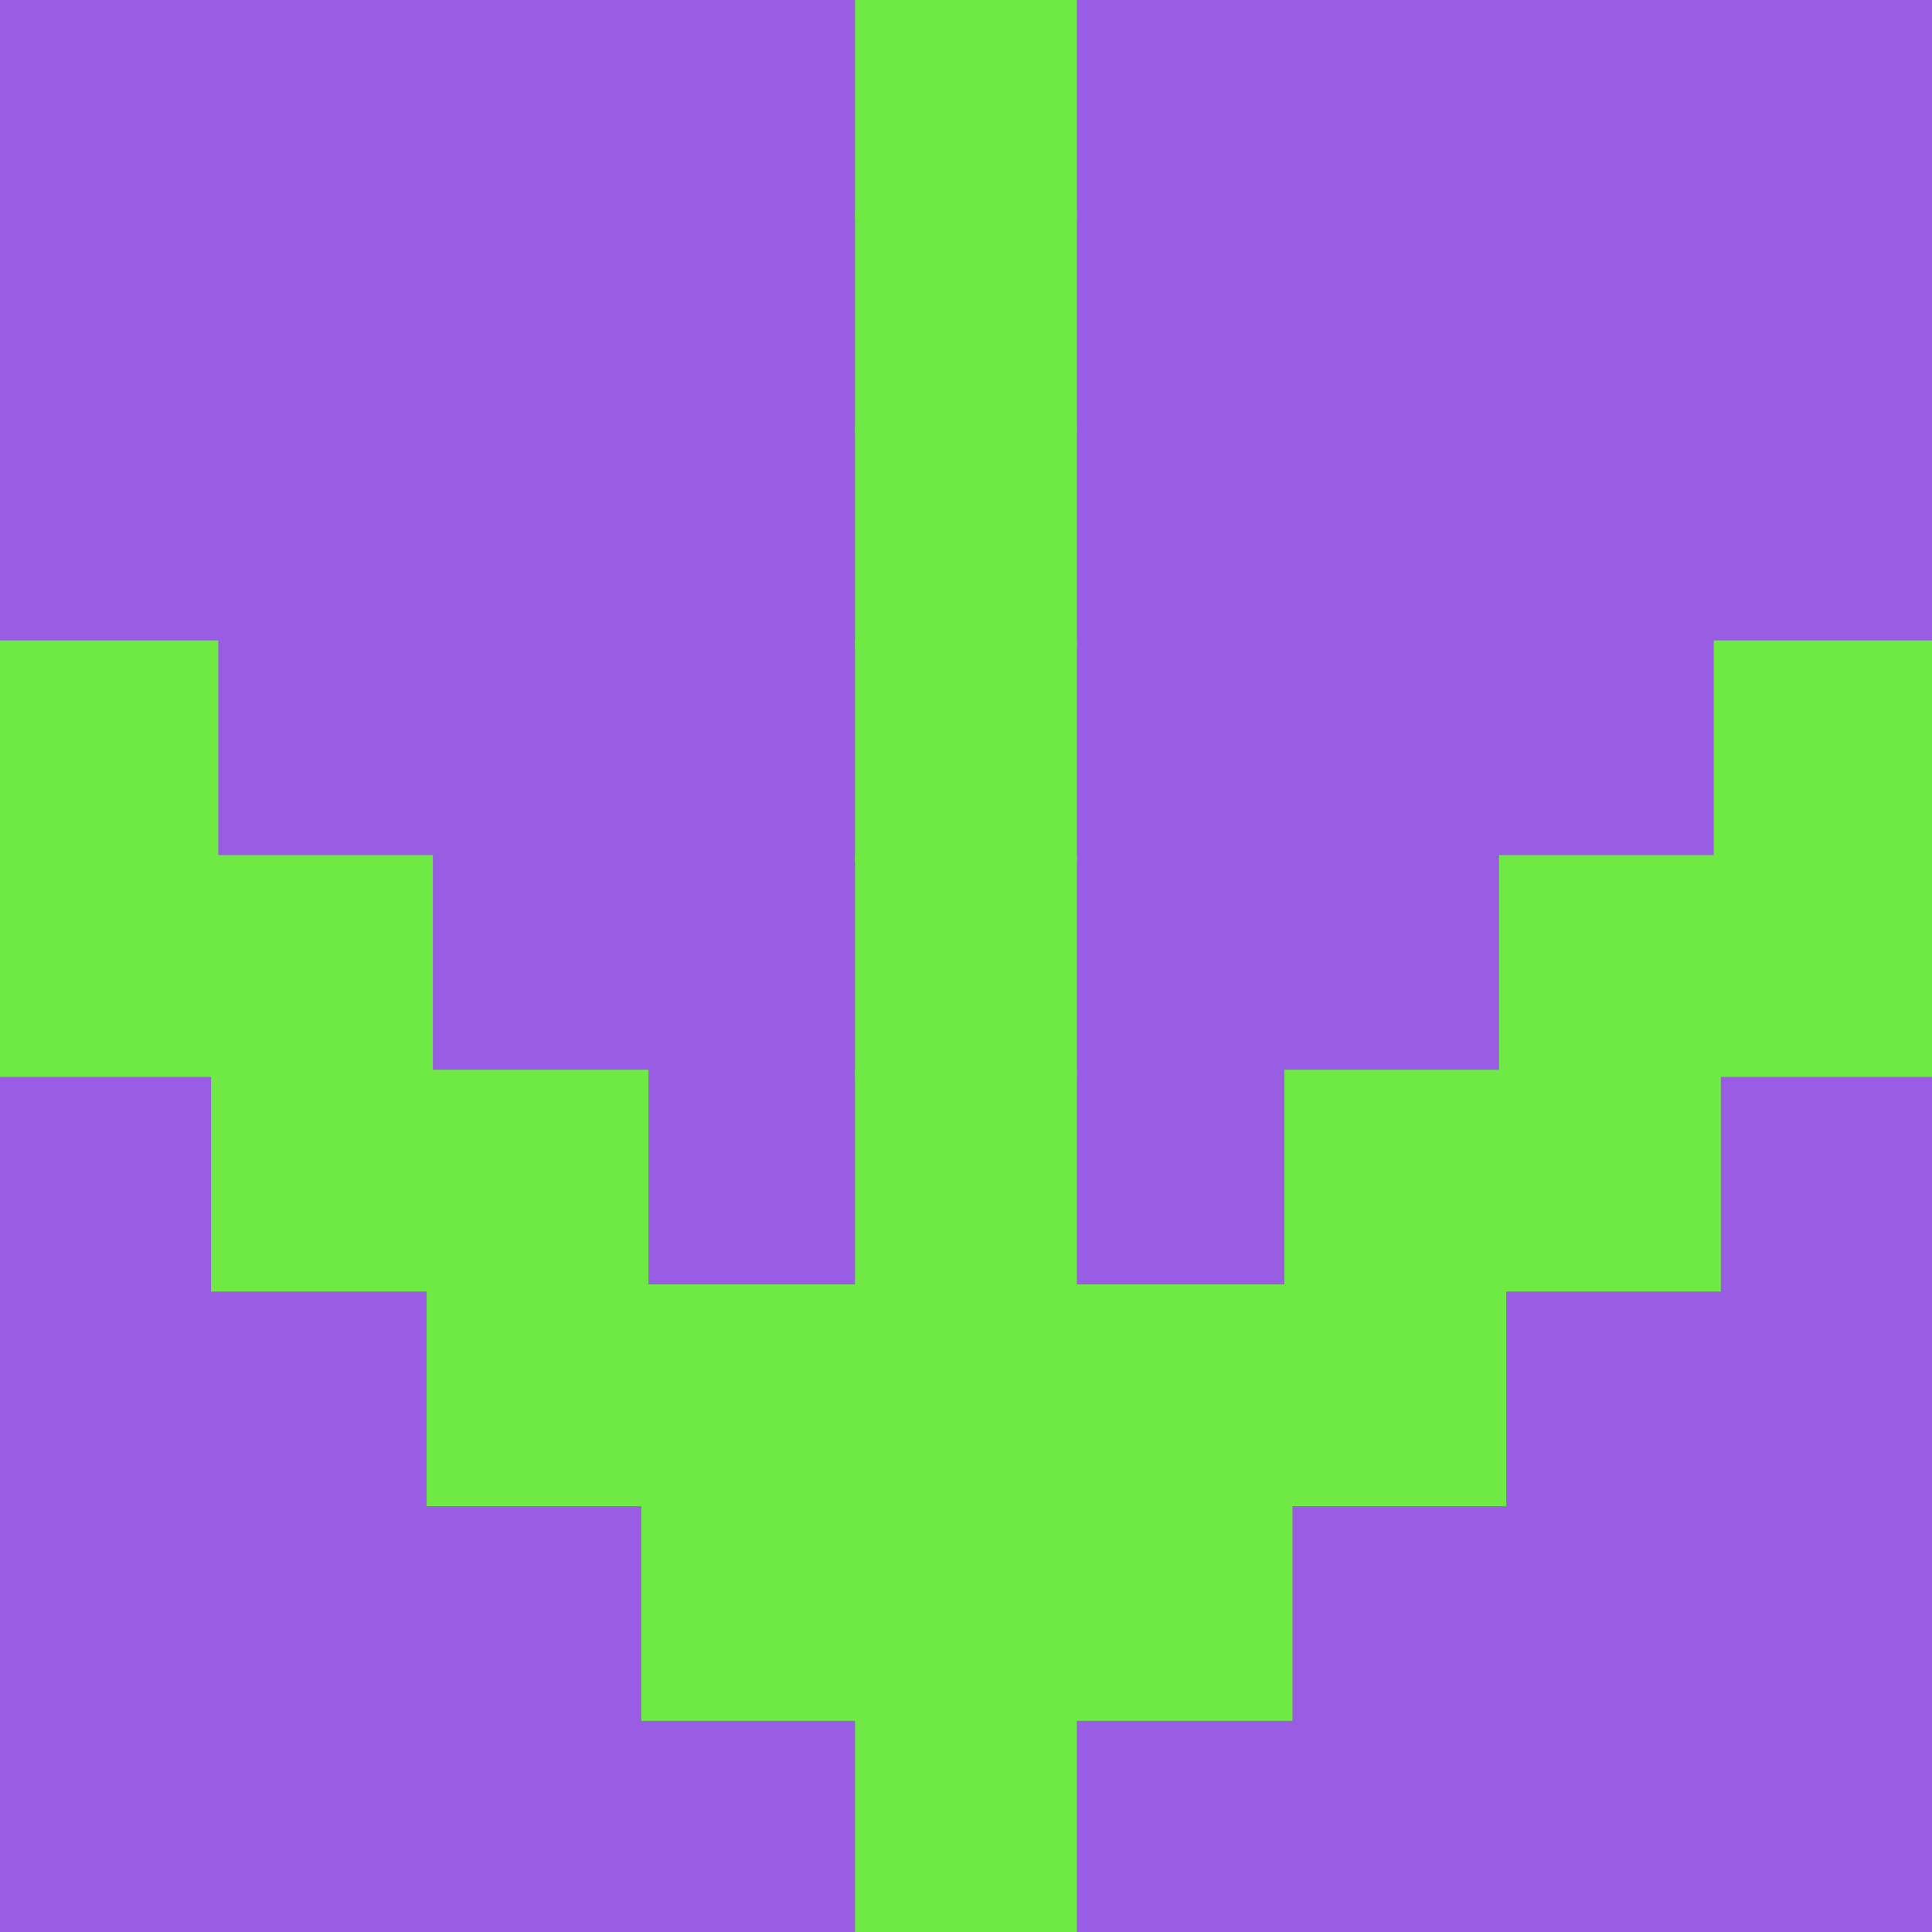 <svg xmlns="http://www.w3.org/2000/svg" width="144" height="144" viewBox="0 0 144 144" fill="none"><g clip-path="url(#clip0_502_76)"><rect width="144" height="144" transform="matrix(-4.37114e-08 1 1 4.37114e-08 0 0)" fill="#985DE3"></rect><rect x="0.133" y="0.133" width="16.267" height="16.267" transform="matrix(4.37114e-08 -1 -1 -4.37114e-08 48.333 112.264)" fill="#6FEA44" stroke="#6FEA44" stroke-width="0.267"></rect><rect x="0.133" y="0.133" width="16.267" height="16.267" transform="matrix(4.37114e-08 -1 -1 -4.37114e-08 48.333 96.266)" fill="#6FEA44" stroke="#6FEA44" stroke-width="0.267"></rect><rect x="0.133" y="0.133" width="16.267" height="16.267" transform="matrix(4.37114e-08 -1 -1 -4.37114e-08 16.268 80.267)" fill="#6FEA44" stroke="#6FEA44" stroke-width="0.267"></rect><rect x="0.133" y="0.133" width="16.267" height="16.267" transform="matrix(4.37114e-08 -1 -1 -4.37114e-08 16.268 64.266)" fill="#6FEA44" stroke="#6FEA44" stroke-width="0.267"></rect><rect x="0.133" y="0.133" width="16.267" height="16.267" transform="matrix(4.37114e-08 -1 -1 -4.37114e-08 32.262 96.266)" fill="#6FEA44" stroke="#6FEA44" stroke-width="0.267"></rect><rect x="0.133" y="0.133" width="16.267" height="16.267" transform="matrix(4.37114e-08 -1 -1 -4.37114e-08 32.262 80.265)" fill="#6FEA44" stroke="#6FEA44" stroke-width="0.267"></rect><rect x="0.133" y="0.133" width="16.267" height="16.267" transform="matrix(4.37114e-08 -1 -1 -4.37114e-08 112.268 112.264)" fill="#6FEA44" stroke="#6FEA44" stroke-width="0.267"></rect><rect x="0.133" y="0.133" width="16.267" height="16.267" transform="matrix(4.37114e-08 -1 -1 -4.37114e-08 112.268 96.266)" fill="#6FEA44" stroke="#6FEA44" stroke-width="0.267"></rect><rect x="0.133" y="0.133" width="16.267" height="16.267" transform="matrix(4.37114e-08 -1 -1 -4.37114e-08 144.267 80.267)" fill="#6FEA44" stroke="#6FEA44" stroke-width="0.267"></rect><rect x="0.133" y="0.133" width="16.267" height="16.267" transform="matrix(4.37114e-08 -1 -1 -4.37114e-08 144.267 64.266)" fill="#6FEA44" stroke="#6FEA44" stroke-width="0.267"></rect><rect x="0.133" y="0.133" width="16.267" height="16.267" transform="matrix(4.37114e-08 -1 -1 -4.37114e-08 128.262 96.266)" fill="#6FEA44" stroke="#6FEA44" stroke-width="0.267"></rect><rect x="0.133" y="0.133" width="16.267" height="16.267" transform="matrix(4.37114e-08 -1 -1 -4.37114e-08 128.262 80.267)" fill="#6FEA44" stroke="#6FEA44" stroke-width="0.267"></rect><rect x="0.133" y="0.133" width="16.267" height="16.267" transform="matrix(4.37114e-08 -1 -1 -4.37114e-08 96.333 128.263)" fill="#6FEA44" stroke="#6FEA44" stroke-width="0.267"></rect><rect x="0.133" y="0.133" width="16.267" height="16.267" transform="matrix(4.37114e-08 -1 -1 -4.37114e-08 96.333 112.264)" fill="#6FEA44" stroke="#6FEA44" stroke-width="0.267"></rect><rect x="0.133" y="0.133" width="16.267" height="16.267" transform="matrix(4.37114e-08 -1 -1 -4.37114e-08 80.262 144.266)" fill="#6FEA44" stroke="#6FEA44" stroke-width="0.267"></rect><rect x="0.133" y="0.133" width="16.267" height="16.267" transform="matrix(4.37114e-08 -1 -1 -4.37114e-08 80.262 128.265)" fill="#6FEA44" stroke="#6FEA44" stroke-width="0.267"></rect><rect x="0.133" y="0.133" width="16.267" height="16.267" transform="matrix(4.37114e-08 -1 -1 -4.37114e-08 80.262 112.266)" fill="#6FEA44" stroke="#6FEA44" stroke-width="0.267"></rect><rect x="0.133" y="0.133" width="16.267" height="16.267" transform="matrix(4.37114e-08 -1 -1 -4.37114e-08 80.262 96.266)" fill="#6FEA44" stroke="#6FEA44" stroke-width="0.267"></rect><rect x="0.133" y="0.133" width="16.267" height="16.267" transform="matrix(4.37114e-08 -1 -1 -4.37114e-08 80.262 80.267)" fill="#6FEA44" stroke="#6FEA44" stroke-width="0.267"></rect><rect x="0.133" y="0.133" width="16.267" height="16.267" transform="matrix(4.37114e-08 -1 -1 -4.37114e-08 80.262 64.266)" fill="#6FEA44" stroke="#6FEA44" stroke-width="0.267"></rect><rect x="0.133" y="0.133" width="16.267" height="16.267" transform="matrix(4.37114e-08 -1 -1 -4.37114e-08 80.262 48.267)" fill="#6FEA44" stroke="#6FEA44" stroke-width="0.267"></rect><rect x="0.133" y="0.133" width="16.267" height="16.267" transform="matrix(4.37114e-08 -1 -1 -4.37114e-08 80.262 32.266)" fill="#6FEA44" stroke="#6FEA44" stroke-width="0.267"></rect><rect x="0.133" y="0.133" width="16.267" height="16.267" transform="matrix(4.37114e-08 -1 -1 -4.37114e-08 80.262 16.266)" fill="#6FEA44" stroke="#6FEA44" stroke-width="0.267"></rect><rect x="0.133" y="0.133" width="16.267" height="16.267" transform="matrix(4.37114e-08 -1 -1 -4.37114e-08 64.331 128.263)" fill="#6FEA44" stroke="#6FEA44" stroke-width="0.267"></rect><rect x="0.133" y="0.133" width="16.267" height="16.267" transform="matrix(4.37114e-08 -1 -1 -4.37114e-08 64.331 112.264)" fill="#6FEA44" stroke="#6FEA44" stroke-width="0.267"></rect></g><defs><clipPath id="clip0_502_76"><rect width="144" height="144" fill="white" transform="matrix(-4.37114e-08 1 1 4.37114e-08 0 0)"></rect></clipPath></defs></svg>